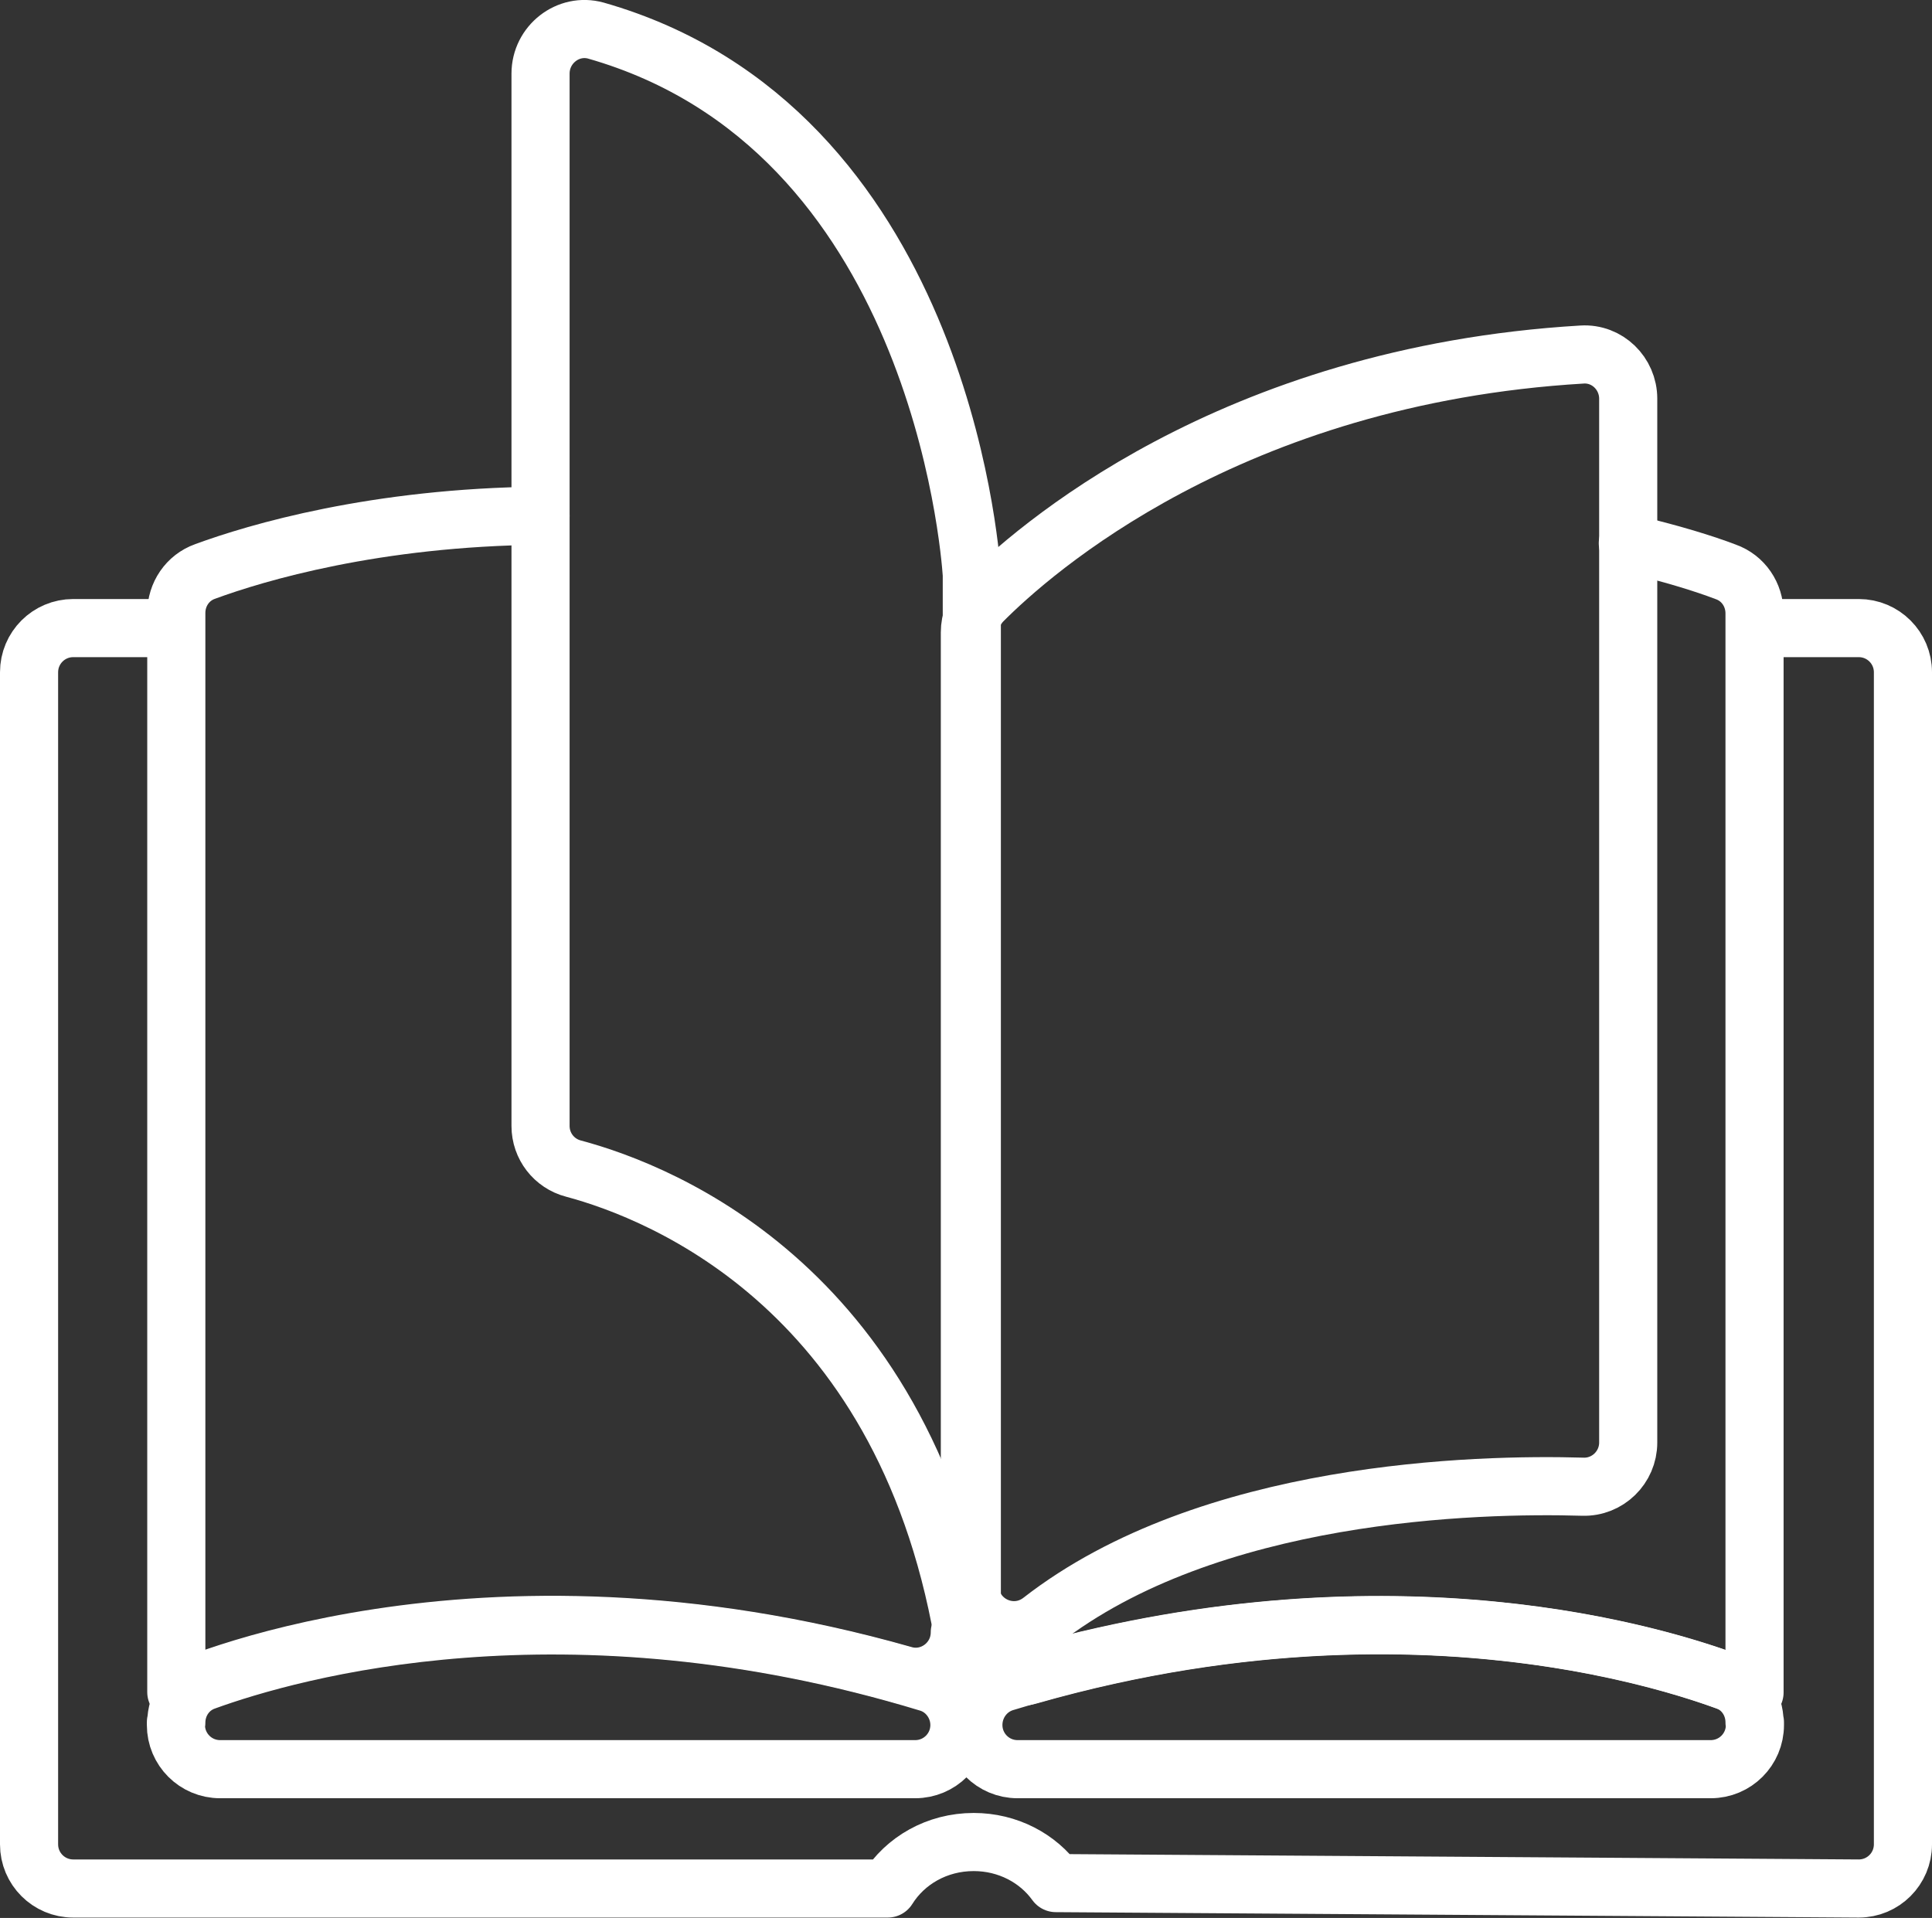 <?xml version="1.0" encoding="UTF-8"?>
<svg id="_圖層_1" data-name="圖層 1" xmlns="http://www.w3.org/2000/svg" viewBox="0 0 49.86 49.5">
  <rect x="0" y="0" width="49.86" height="49.5" fill="#333333" stroke="none"/>
  <defs>
    <style>
      .cls-1 {
        fill: none;
        stroke: #fff;
        stroke-linecap: round;
        stroke-linejoin: round;
        stroke-width: 1.5px;
      }
    </style>
  </defs>
  <path class="cls-1" d="M45.39,16.21h2.58c.63,0,1.14.51,1.14,1.14v30.25c0,.63-.51,1.14-1.14,1.14l-20.72-.14c-.46-.64-1.24-1.06-2.12-1.06-.95,0-1.77.48-2.22,1.2h-4.16s-16.86,0-16.86,0c-.63,0-1.14-.51-1.14-1.14v-30.25c0-.63.51-1.14,1.14-1.14h2.55"/>
  <g>
    <path class="cls-1" d="M42.01,14.02c1.12.26,1.98.53,2.53.74.45.16.74.59.74,1.07v27.85s-7.67-3.59-18.72-.44c-.72.21-1.45-.34-1.45-1.1"/>
    <path class="cls-1" d="M45.29,44.45v.07c0,.63-.51,1.14-1.14,1.14h-17.89c-.63,0-1.14-.51-1.14-1.14h0c0-.5.32-.95.8-1.1,9.35-2.85,16.4-.85,18.62-.04.45.16.74.59.74,1.07Z"/>
  </g>
  <g>
    <path class="cls-1" d="M13.95,13.31c-4.26.04-7.33.95-8.66,1.44-.45.16-.74.59-.74,1.07v27.85s7.69-3.59,18.77-.44c.72.21,1.45-.34,1.45-1.1"/>
    <path class="cls-1" d="M4.54,44.45v.07c0,.63.51,1.14,1.14,1.14h17.94c.63,0,1.14-.51,1.14-1.14h0c0-.5-.33-.95-.8-1.09-9.37-2.85-16.44-.85-18.67-.04-.45.16-.74.59-.74,1.07Z"/>
  </g>
  <path class="cls-1" d="M25.35,15.52c1.28-1.29,6.38-5.83,15.48-6.37.65-.04,1.19.49,1.19,1.14v26.94c0,.64-.53,1.16-1.17,1.14-2.74-.08-9.65.09-13.98,3.46-.75.58-1.84.06-1.84-.9v-24.61c0-.3.11-.58.32-.8Z"/>
  <path class="cls-1" d="M25.08,14.83c-.05-.74-.91-11.53-9.7-14.04-.72-.2-1.43.36-1.43,1.11v27.16c0,.52.35.97.85,1.1,2.32.62,8.68,3.16,10.13,12.48.01.09.15.08.15-.01V14.91s0-.05,0-.08Z"/>
</svg>